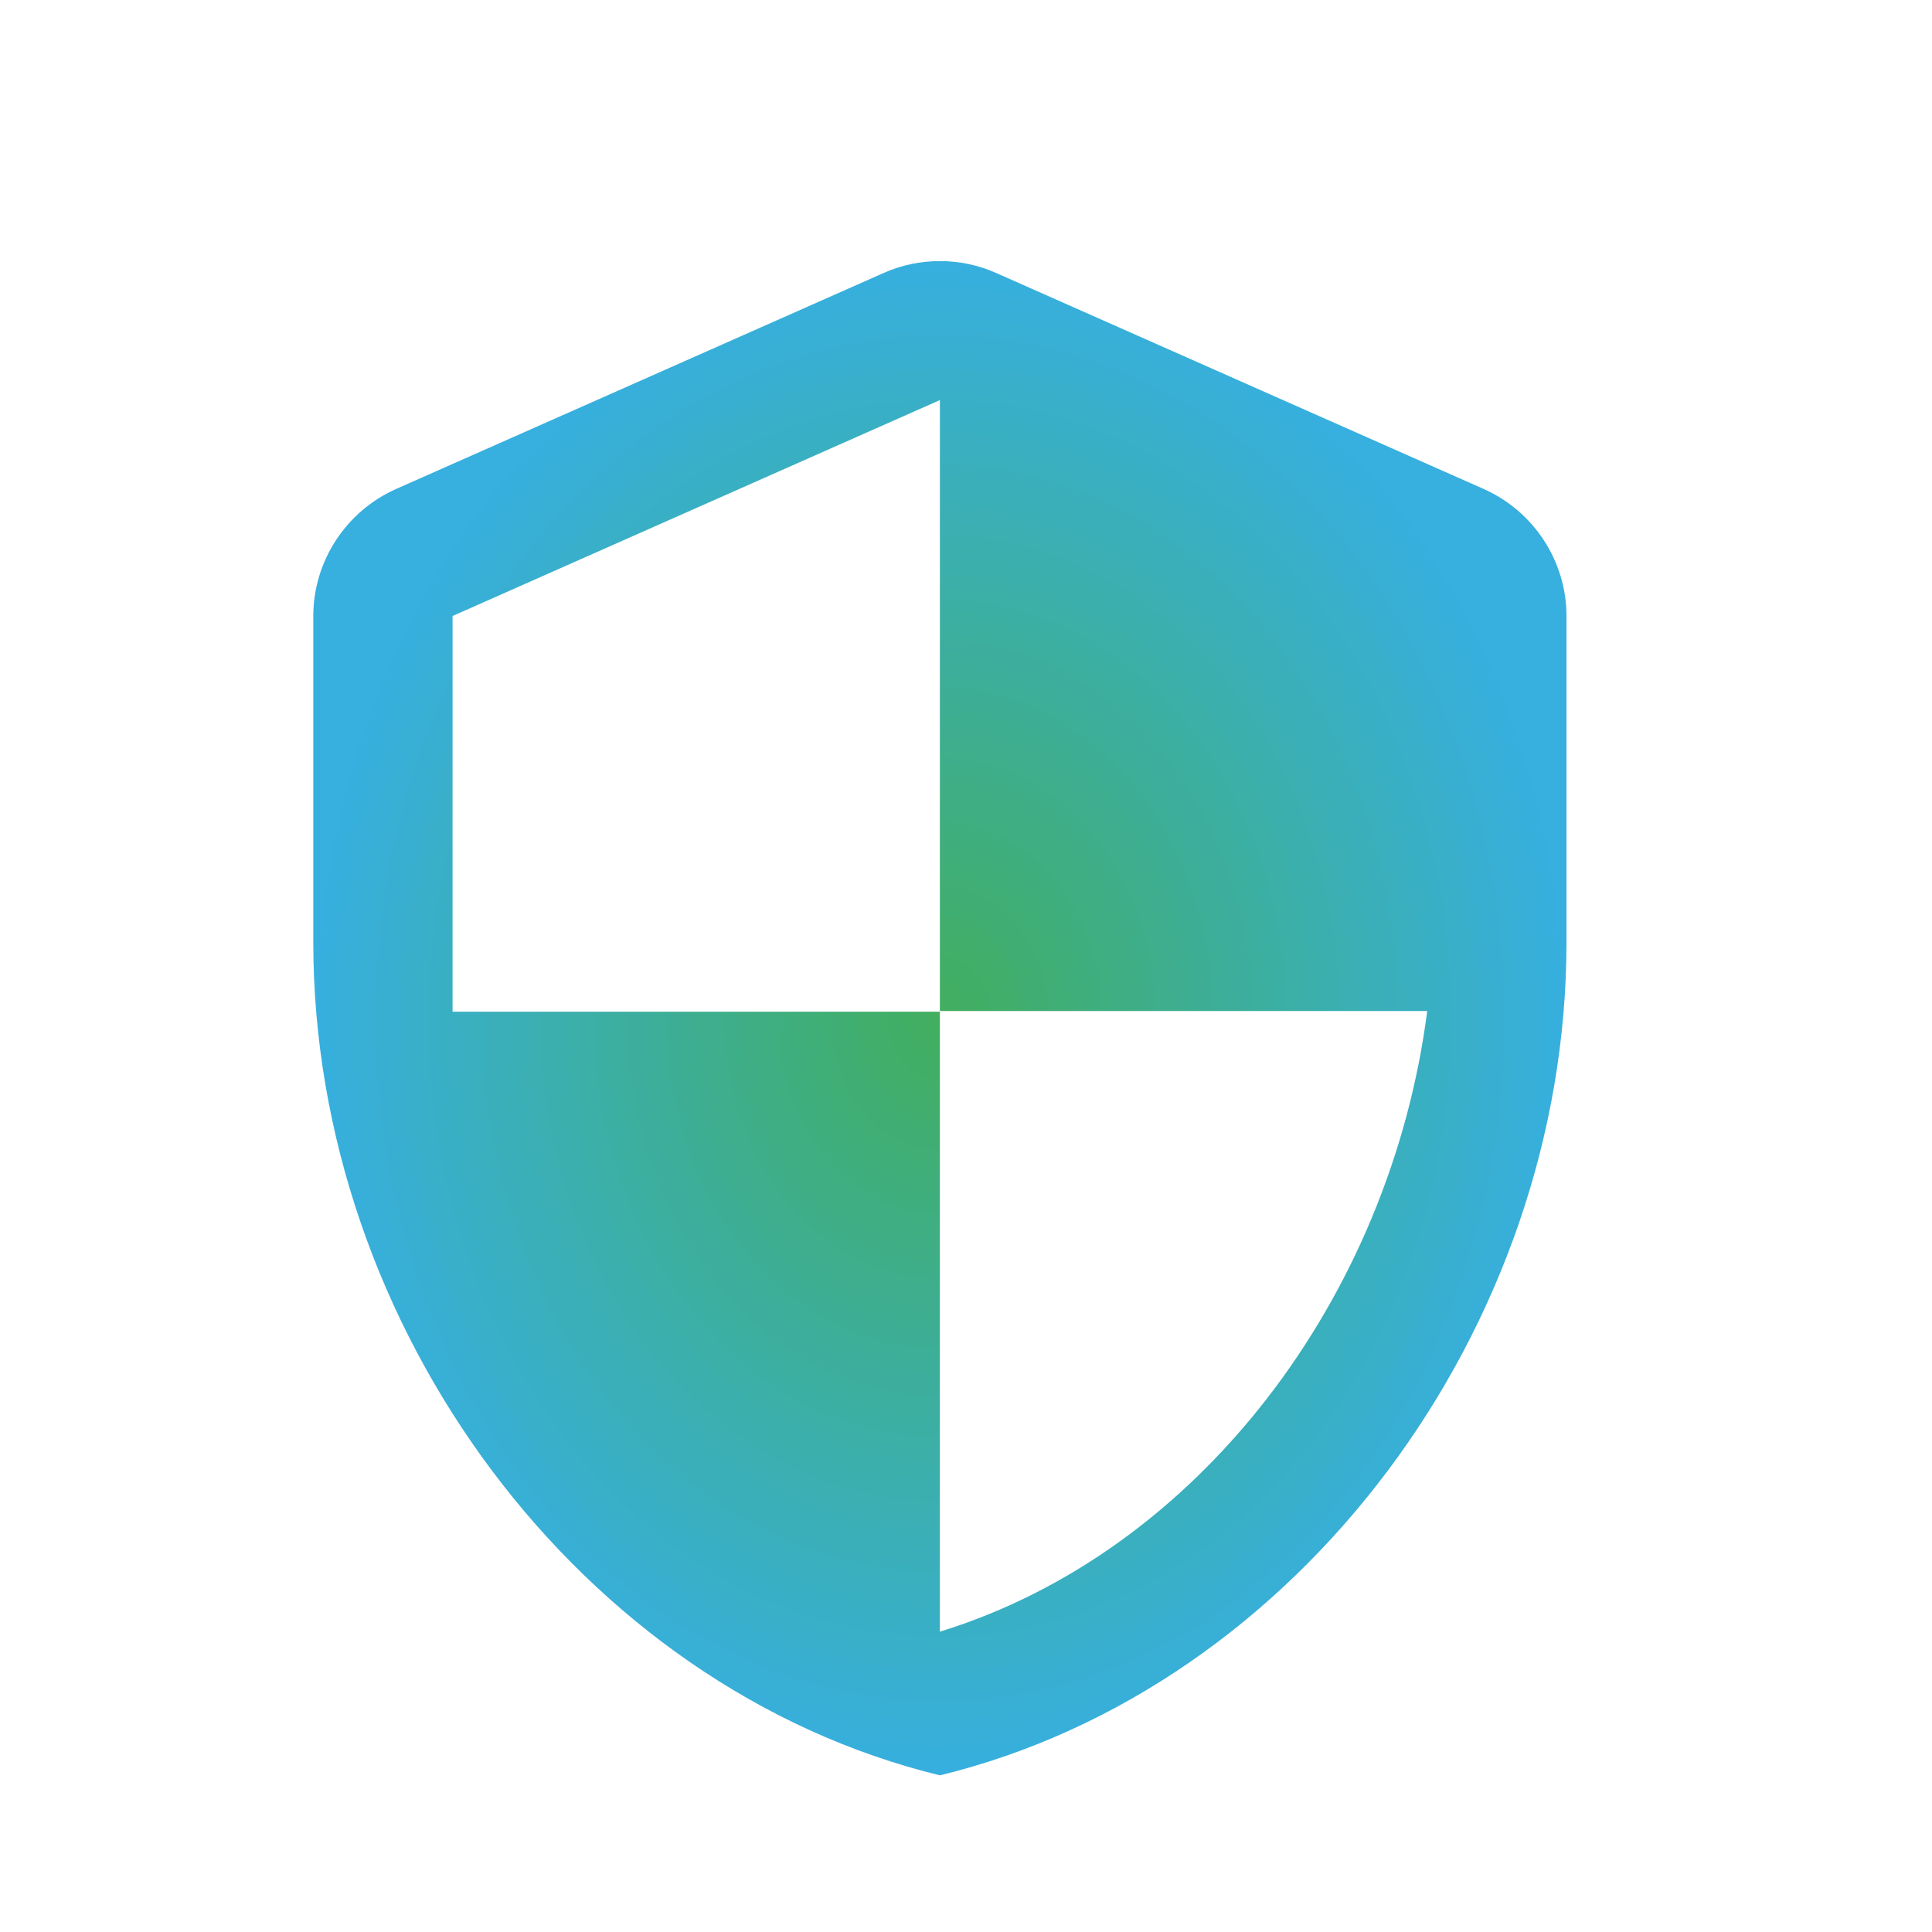 <svg width="37" height="37" viewBox="0 0 37 37" fill="none" xmlns="http://www.w3.org/2000/svg">
<g id="Design and Deve Icon">
<path id="Vector" d="M16.92 5.229L7.587 9.364C6.627 9.79 6 10.747 6 11.797V18.046C6 25.425 11.12 32.325 18 34C24.88 32.325 30 25.425 30 18.046V11.797C30 10.747 29.373 9.79 28.413 9.364L19.08 5.229C18.4 4.924 17.6 4.924 16.92 5.229ZM18 19.362H27.333C26.627 24.84 22.96 29.719 18 31.248V19.375H8.667V11.797L18 7.662V19.362Z" fill="url(#paint0_angular_63_382)"/>
</g>
<defs>
<radialGradient id="paint0_angular_63_382" cx="0" cy="0" r="1" gradientUnits="userSpaceOnUse" gradientTransform="translate(18 19.5) rotate(90) scale(14.5 12)">
<stop stop-color="#42AE5E"/>
<stop offset="1" stop-color="#37AFDF"/>
</radialGradient>
</defs>
</svg>
